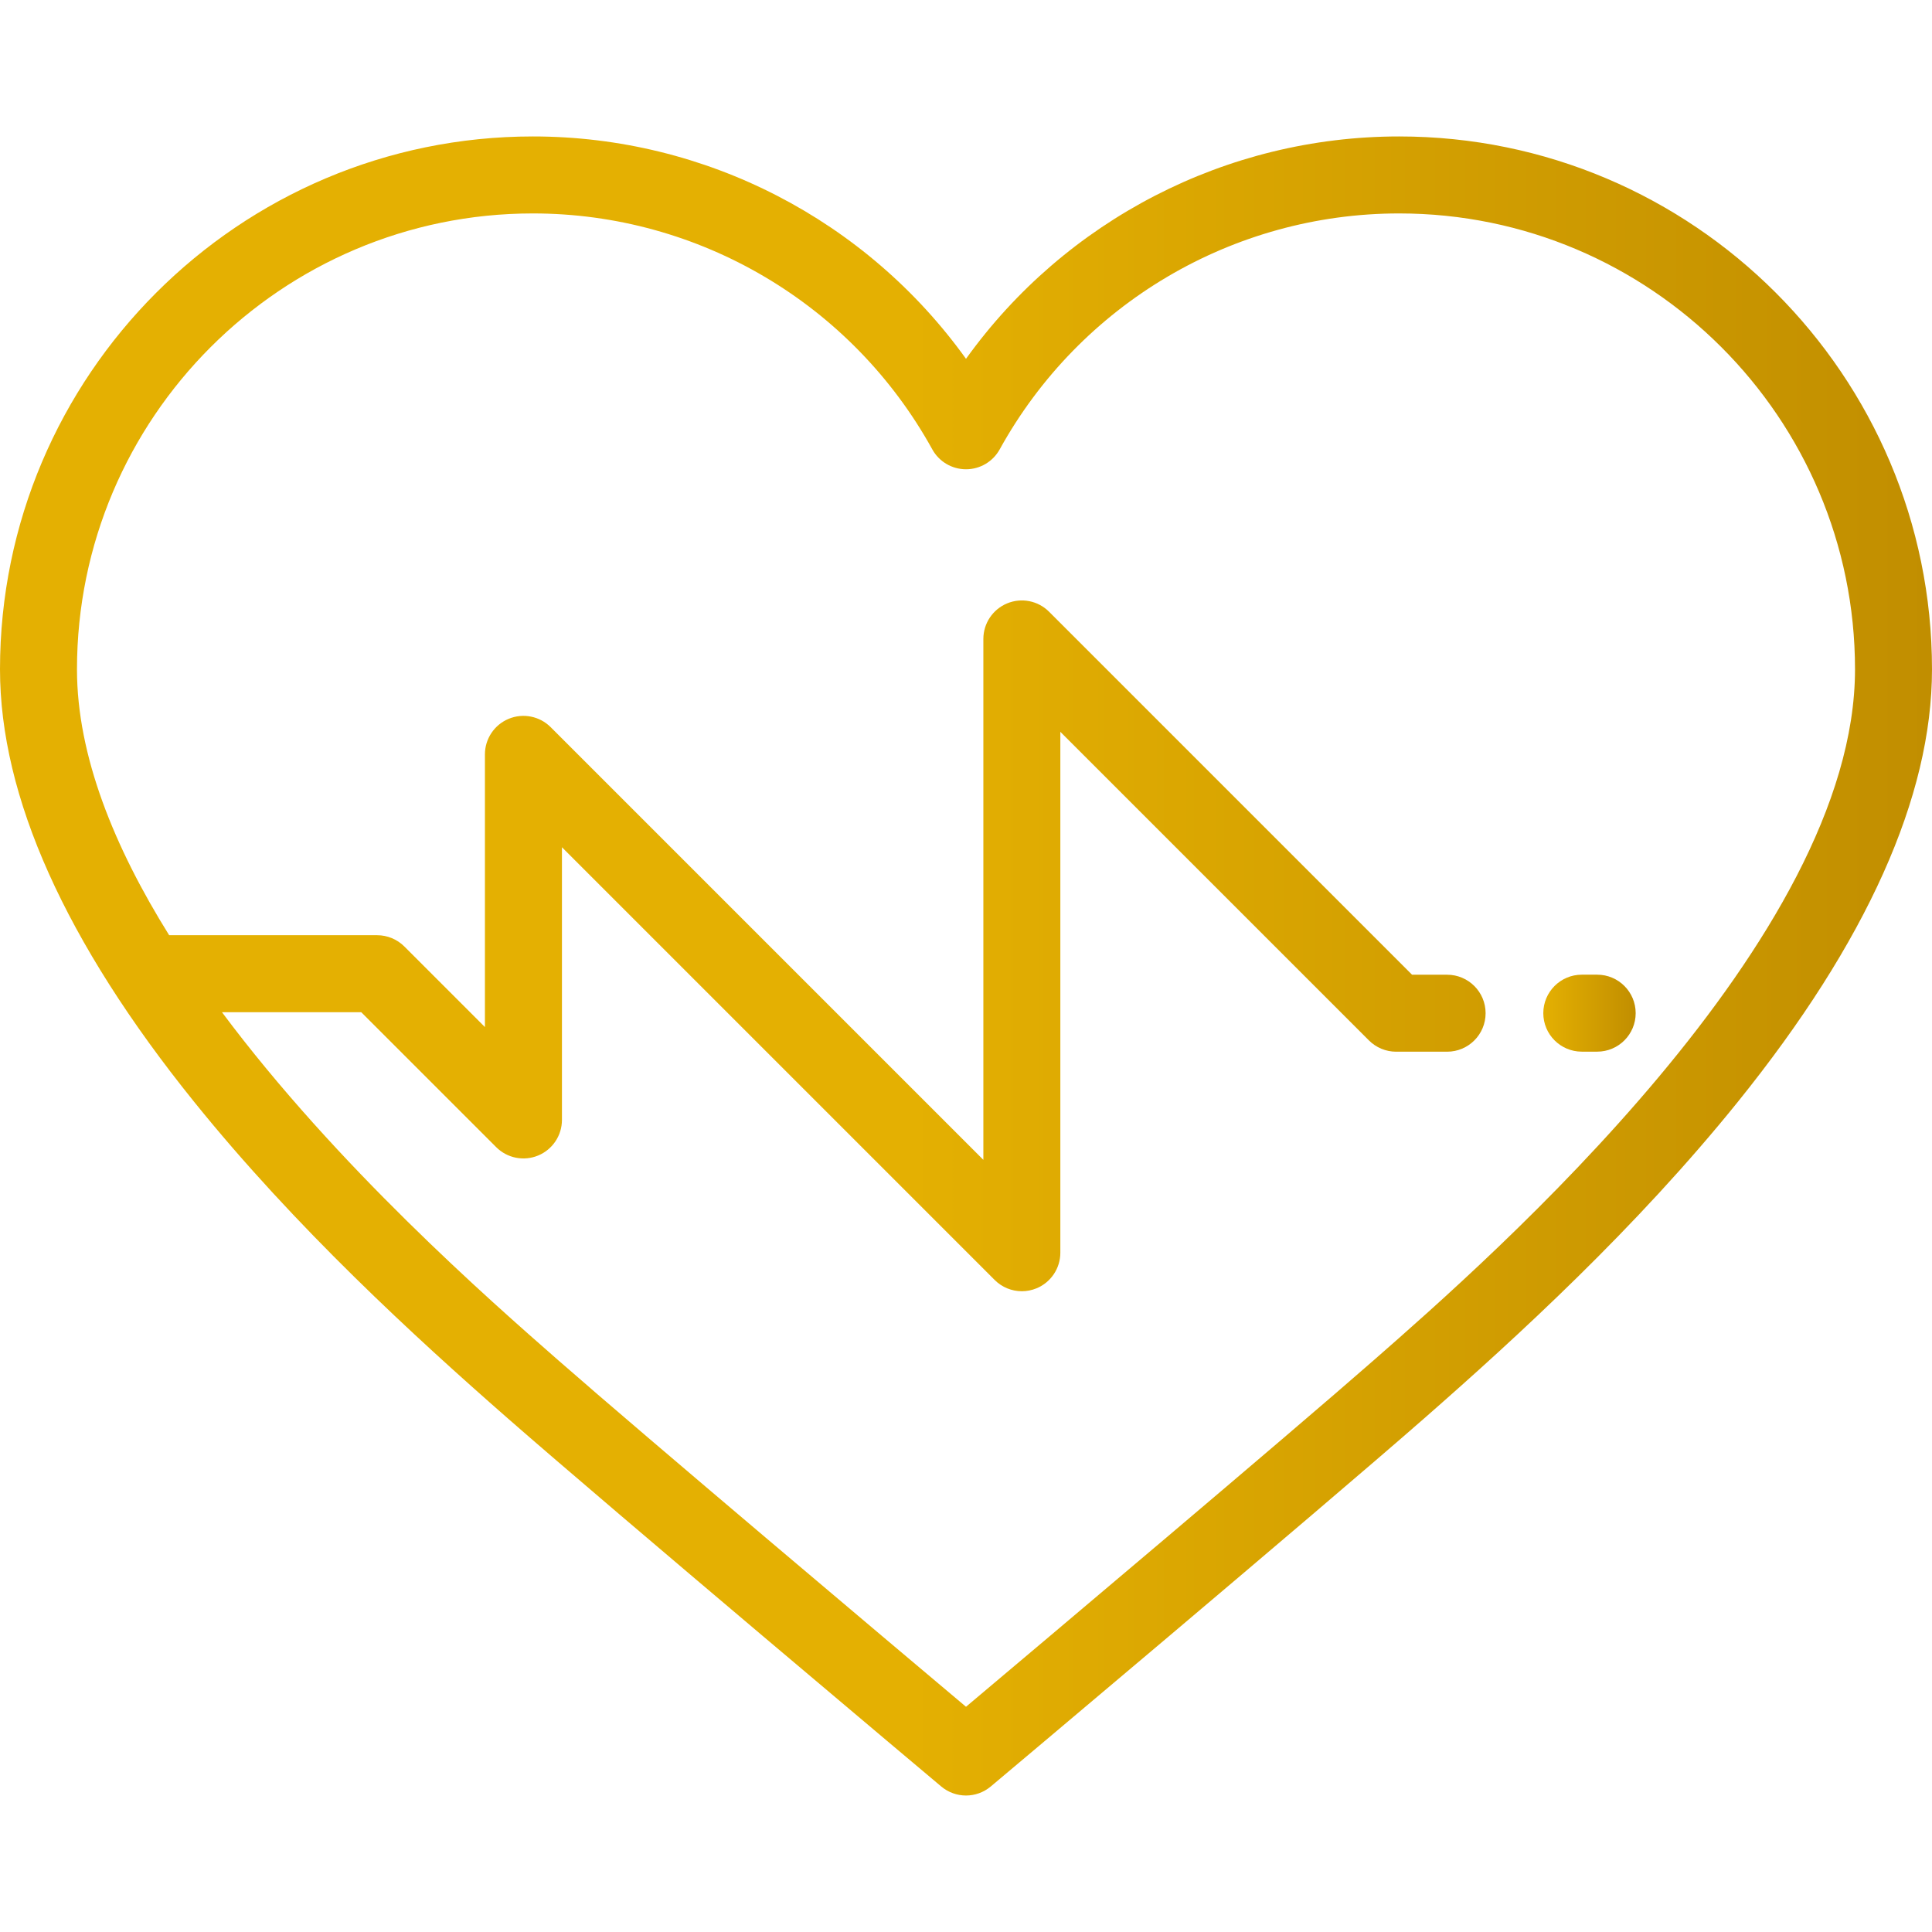 <svg xmlns="http://www.w3.org/2000/svg" xmlns:xlink="http://www.w3.org/1999/xlink" id="Camada_1" data-name="Camada 1" viewBox="0 0 512 512"><defs><style>      .cls-1 {        fill: url(#Gradiente_sem_nome_5);      }      .cls-1, .cls-2 {        stroke-width: 0px;      }      .cls-2 {        fill: url(#Gradiente_sem_nome_7);      }    </style><linearGradient id="Gradiente_sem_nome_7" data-name="Gradiente sem nome 7" x1="0" y1="256" x2="512" y2="256" gradientUnits="userSpaceOnUse"><stop offset="0" stop-color="#e4b002"></stop><stop offset=".47" stop-color="#e4b002"></stop><stop offset="1" stop-color="#c18e00"></stop></linearGradient><linearGradient id="Gradiente_sem_nome_5" data-name="Gradiente sem nome 5" x1="408.99" y1="268.49" x2="433.47" y2="268.49" gradientUnits="userSpaceOnUse"><stop offset="0" stop-color="#e4b002"></stop><stop offset="1" stop-color="#c18e00"></stop></linearGradient></defs><path class="cls-2" d="M370.78,36.16c-45.81,0-88.43,22.22-114.78,58.93-26.35-36.72-68.96-58.93-114.78-58.93-77.87,0-141.22,63.35-141.22,141.22,0,33.71,17.31,72.28,51.45,114.62,26.9,33.37,58.51,62.32,83.05,83.82,28.07,24.59,114.07,96.89,114.94,97.62,1.9,1.59,4.23,2.39,6.56,2.39s4.66-.8,6.56-2.39c.87-.73,86.87-73.02,114.94-97.62,24.54-21.5,56.15-50.45,83.05-83.82,34.14-42.35,51.45-80.91,51.45-114.62,0-77.87-63.35-141.22-141.22-141.22ZM364.05,360.48c-23.37,20.48-87.34,74.39-108.05,91.83-20.71-17.43-84.68-71.35-108.05-91.82-18.4-16.12-58.71-51.45-89.13-92.25h36.91l35.77,35.77c2.92,2.92,7.3,3.79,11.12,2.21,3.81-1.58,6.3-5.3,6.3-9.42v-72.27l114.67,114.67c1.95,1.95,4.56,2.99,7.21,2.99,1.31,0,2.64-.26,3.9-.78,3.81-1.58,6.3-5.3,6.3-9.42v-138.05l81.78,81.78c1.91,1.91,4.51,2.99,7.21,2.99h13.51c5.63,0,10.2-4.57,10.2-10.2s-4.57-10.2-10.2-10.2h-9.29l-96.2-96.2c-2.92-2.92-7.3-3.79-11.11-2.21-3.81,1.58-6.3,5.3-6.3,9.42v138.05l-114.67-114.67c-2.92-2.92-7.31-3.79-11.12-2.21-3.81,1.58-6.3,5.3-6.3,9.42v72.27l-21.35-21.35c-1.91-1.91-4.51-2.99-7.21-2.99h-55.12c-14.51-23.27-24.43-47.52-24.43-70.46,0-66.62,54.2-120.82,120.82-120.82,44,0,84.56,23.96,105.85,62.53,1.79,3.25,5.21,5.27,8.93,5.27s7.13-2.02,8.93-5.27c21.29-38.57,61.85-62.53,105.85-62.53,66.62,0,120.82,54.2,120.82,120.82,0,71.35-96,155.46-127.55,183.1Z"></path><path class="cls-1" d="M423.27,258.3h-4.08c-5.63,0-10.2,4.57-10.2,10.2s4.57,10.2,10.2,10.2h4.08c5.63,0,10.2-4.57,10.2-10.2s-4.57-10.2-10.2-10.2Z"></path></svg>